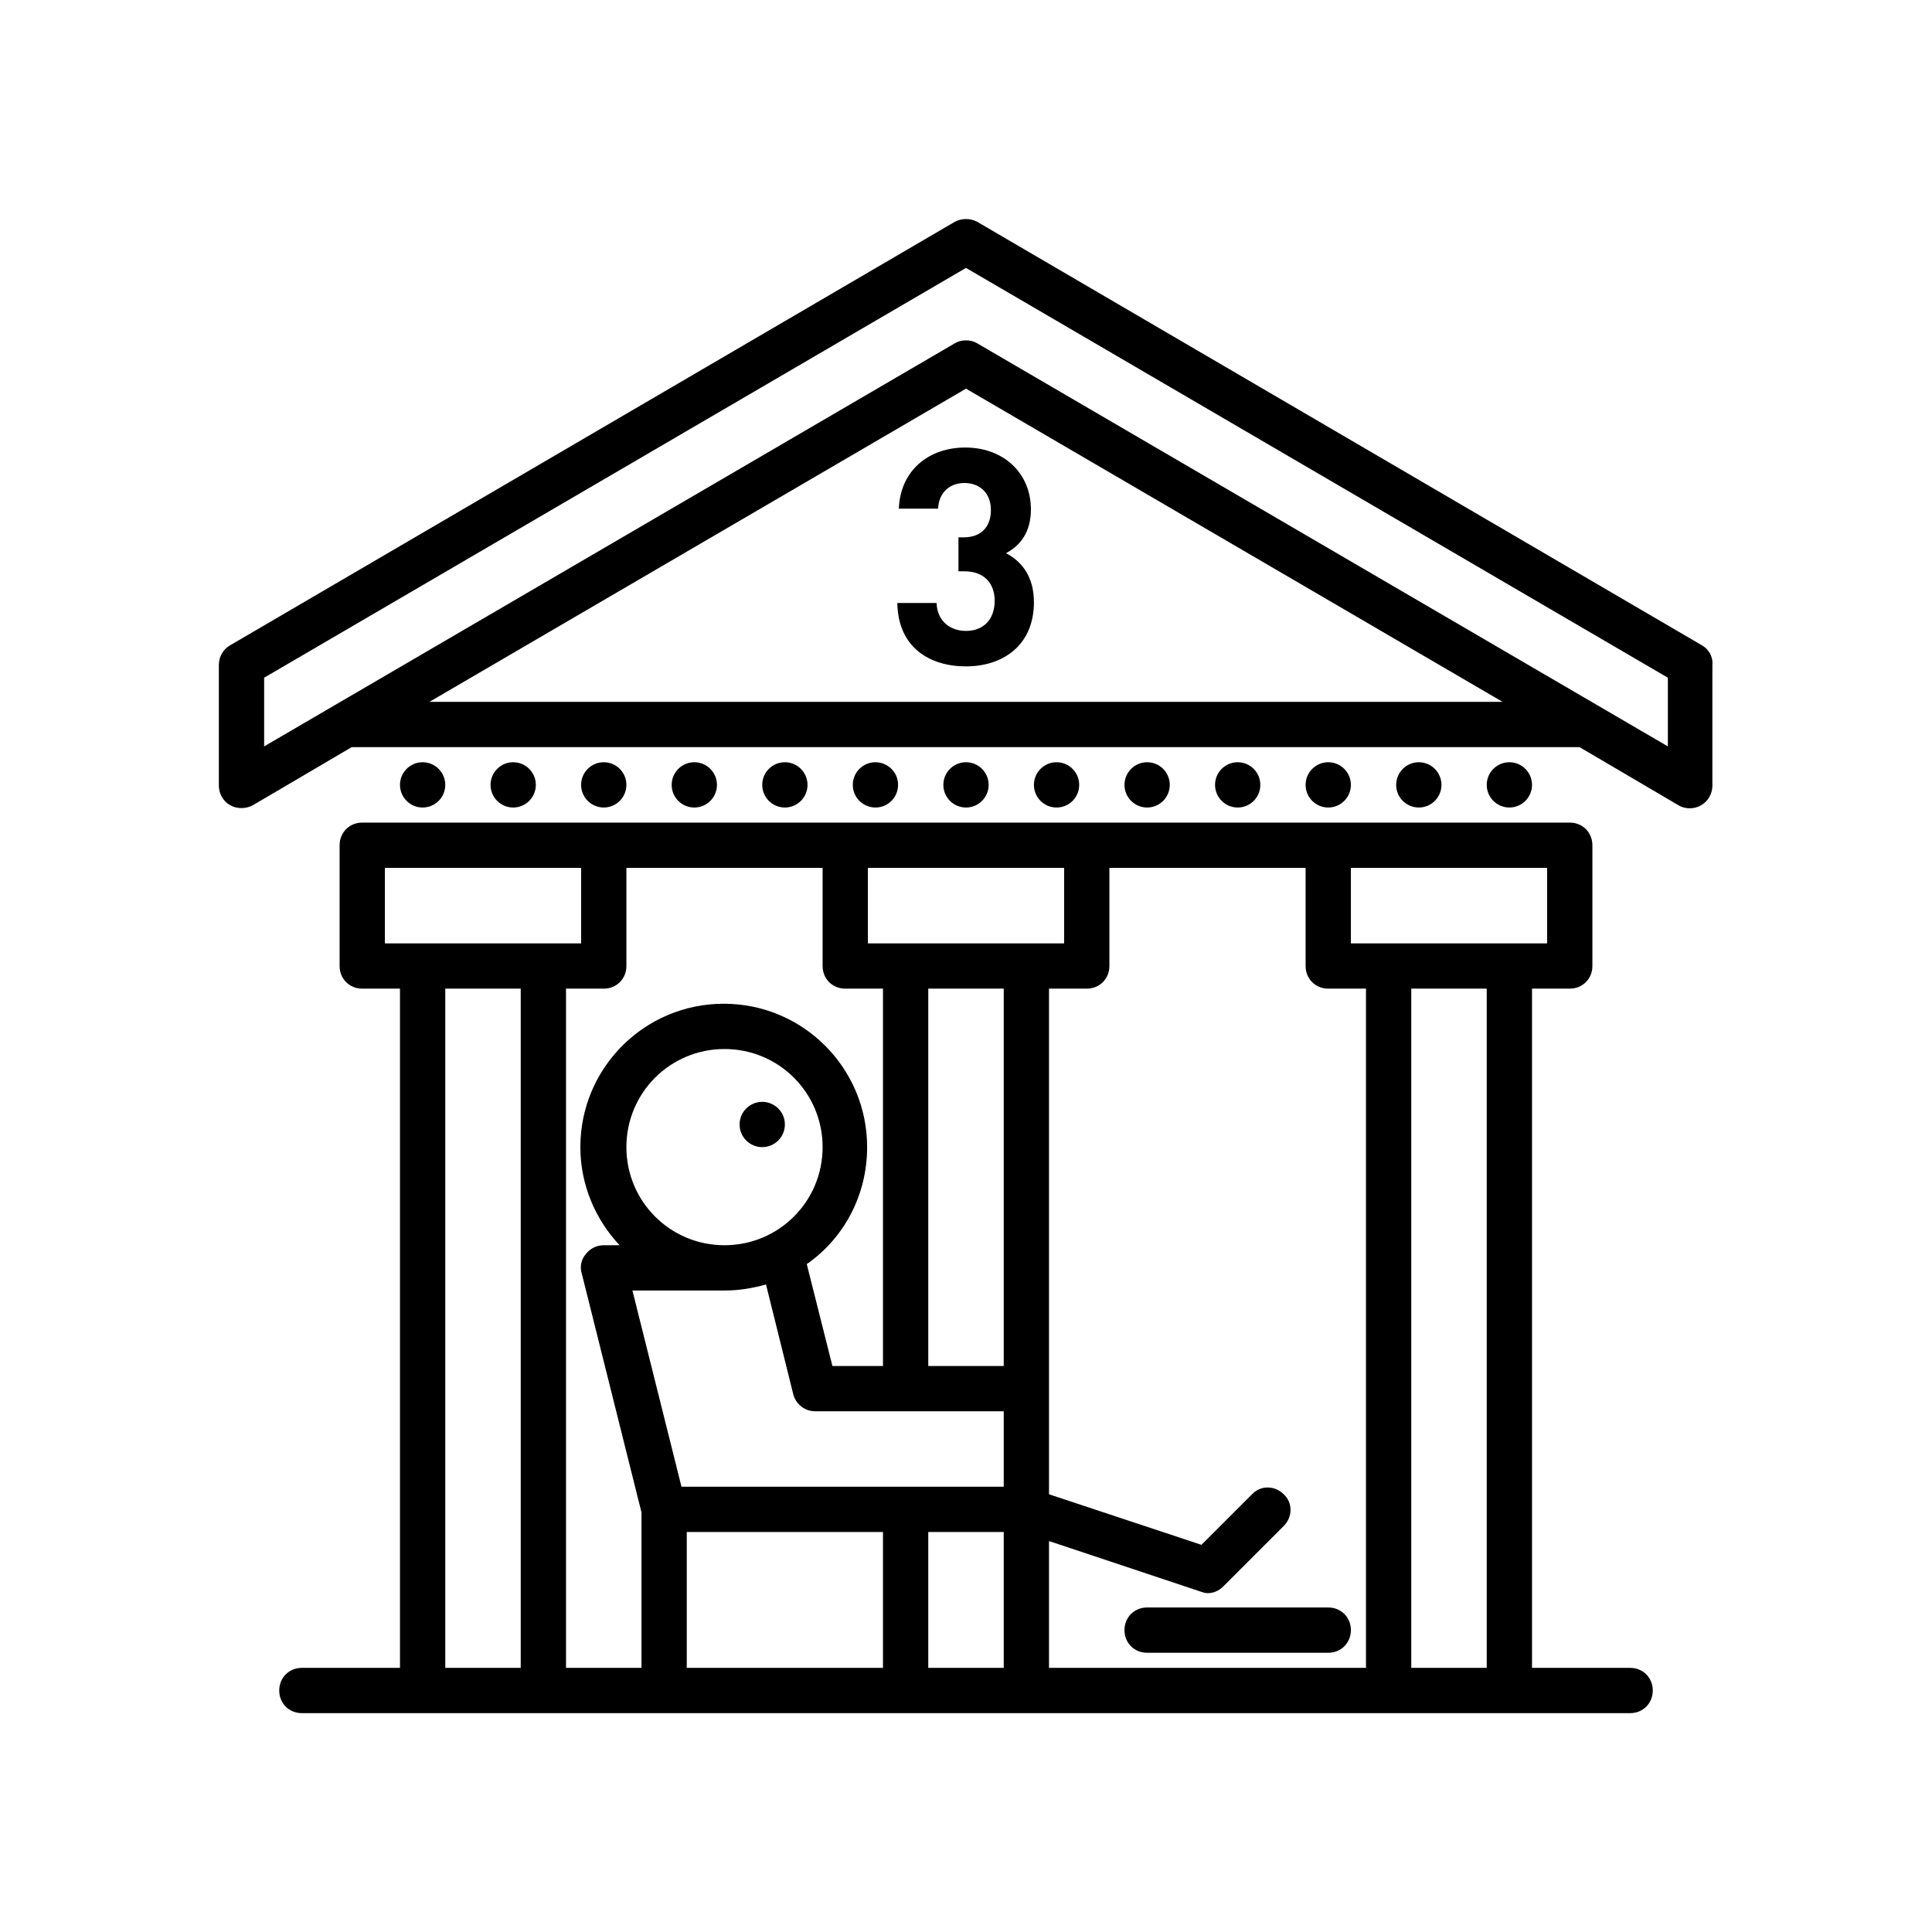 <?xml version="1.0" encoding="utf-8"?>
<!-- Generator: Adobe Illustrator 28.0.0, SVG Export Plug-In . SVG Version: 6.00 Build 0)  -->
<svg version="1.1" xmlns="http://www.w3.org/2000/svg" xmlns:xlink="http://www.w3.org/1999/xlink" x="0px" y="0px" width="256px"
	 height="256px" viewBox="0 0 256 256" style="enable-background:new 0 0 256 256;" xml:space="preserve">
<style type="text/css">
	.st0{fill:none;}
	.st1{fill:#48CF64;}
</style>
<g id="BG">
	<rect class="st0" width="256" height="256"/>
</g>
<g id="ICONS">
	<g>
		<path d="M119.1,67.4h5.2c0.1-2.2,1.6-3.4,3.5-3.4c1.9,0,3.5,1.2,3.5,3.6c0,2-1.1,3.6-3.6,3.6H127v4.5h0.8c2.6,0,4,1.6,4,3.9
			c0,2.6-1.6,4-3.8,4c-2,0-3.8-1.2-3.9-3.7h-5.2c0.1,6,4.4,8.4,9.1,8.4c4.9,0,9-2.8,9-8.5c0-3.4-1.6-5.4-3.7-6.5
			c1.9-1,3.3-2.8,3.3-5.8c0-4.8-3.6-8.2-8.7-8.2C123.1,59.3,119.3,62.3,119.1,67.4z"/>
		<path d="M216,221h-13v-90h5c1.7,0,3-1.3,3-3v-16c0-1.7-1.3-3-3-3h-32h-32h-32H80H48c-1.7,0-3,1.3-3,3v16c0,1.7,1.3,3,3,3h5v90H40
			c-1.7,0-3,1.3-3,3s1.3,3,3,3h176c1.7,0,3-1.3,3-3S217.7,221,216,221z M197,221h-10v-90h10V221z M80,131c1.7,0,3-1.3,3-3v-13h26v13
			c0,1.7,1.3,3,3,3h5v50h-6.7l-3.4-13.5c4.9-3.4,8-9.1,8-15.5c0-10.5-8.5-19-19-19s-19,8.5-19,19c0,5,2,9.6,5.2,13H80
			c-0.9,0-1.8,0.4-2.4,1.2c-0.6,0.7-0.8,1.7-0.5,2.6l7.9,31.6V221H75v-90H80z M133,131v50h-10v-50H133z M90.3,197l-6.5-26h11.4
			c0.1,0,0.2,0,0.3,0c0.2,0,0.3,0,0.5,0c1.9,0,3.7-0.3,5.5-0.8l3.6,14.5c0.3,1.3,1.5,2.3,2.9,2.3h25v10H90.3z M96,165
			c-7.2,0-13-5.8-13-13s5.8-13,13-13s13,5.8,13,13S103.2,165,96,165z M91,203h26v18H91V203z M123,203h10v18h-10V203z M139,204.2
			l20.1,6.7c0.3,0.1,0.6,0.2,0.9,0.2c0.8,0,1.5-0.3,2.1-0.9l8-8c1.2-1.2,1.2-3.1,0-4.2c-1.2-1.2-3.1-1.2-4.2,0l-6.7,6.7l-20.2-6.7
			V184v-53h5c1.7,0,3-1.3,3-3v-13h26v13c0,1.7,1.3,3,3,3h5v90h-42V204.2z M205,115v10h-26v-10H205z M141,115v10h-26v-10H141z
			 M51,115h26v10H51V115z M59,131h10v90H59V131z"/>
		<path d="M176,213h-24c-1.7,0-3,1.3-3,3s1.3,3,3,3h24c1.7,0,3-1.3,3-3S177.7,213,176,213z"/>
		<path d="M225.5,85.5l-96-56.1c-0.9-0.5-2.1-0.5-3,0l-96,56.1C29.6,86,29,87,29,88.1v16c0,1.1,0.6,2.1,1.5,2.6c0.9,0.5,2.1,0.5,3,0
			L46.6,99h162.7l13.1,7.7c0.5,0.3,1,0.4,1.5,0.4c0.5,0,1-0.1,1.5-0.4c0.9-0.5,1.5-1.5,1.5-2.6v-16C227,87,226.4,86,225.5,85.5z
			 M56.9,93L128,51.5L199.1,93H56.9z M221,98.9l-91.5-53.4c-0.5-0.3-1-0.4-1.5-0.4s-1,0.1-1.5,0.4L35,98.9v-9.1l93-54.3l93,54.3
			V98.9z"/>
		<circle cx="128" cy="104" r="3"/>
		<circle cx="116" cy="104" r="3"/>
		<circle cx="104" cy="104" r="3"/>
		<circle cx="92" cy="104" r="3"/>
		<circle cx="80" cy="104" r="3"/>
		<circle cx="68" cy="104" r="3"/>
		<circle cx="56" cy="104" r="3"/>
		<circle cx="140" cy="104" r="3"/>
		<circle cx="152" cy="104" r="3"/>
		<circle cx="164" cy="104" r="3"/>
		<circle cx="176" cy="104" r="3"/>
		<circle cx="188" cy="104" r="3"/>
		<circle cx="200" cy="104" r="3"/>
		<circle cx="101" cy="149" r="3"/>
	</g>
</g>
<g id="TYPO">
</g>
<g id="NUMS">
</g>
</svg>
